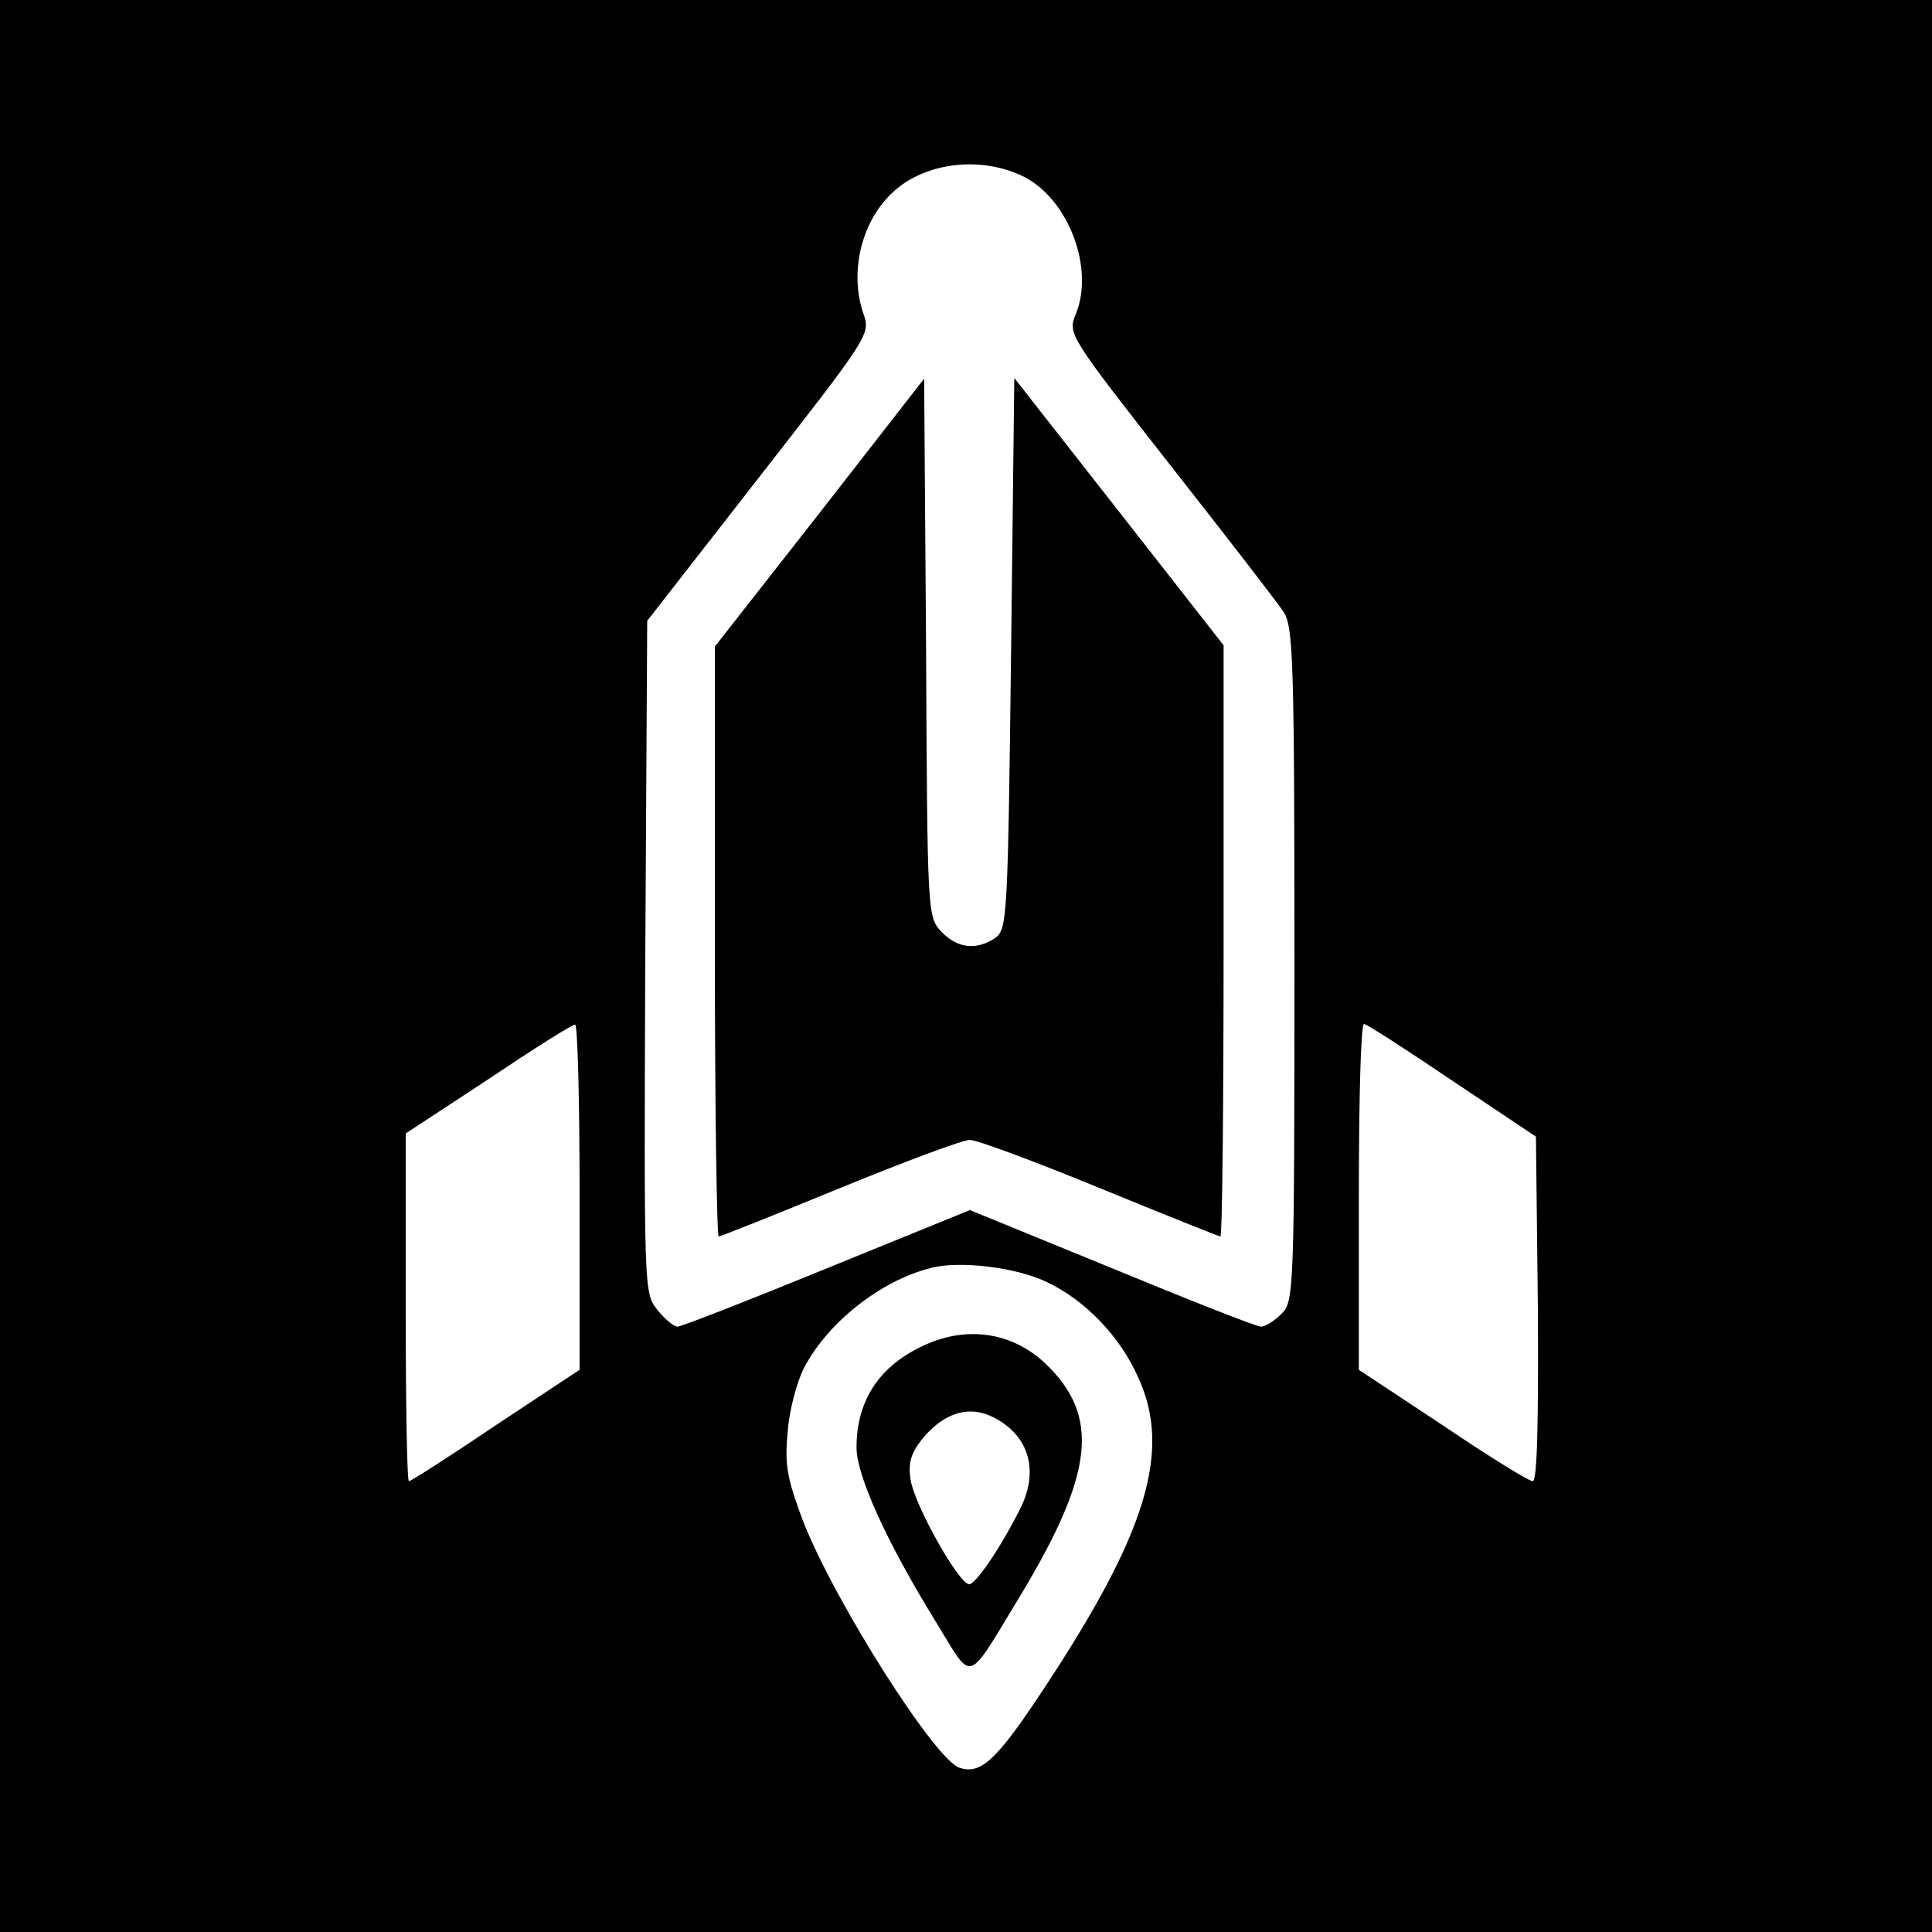<?xml version="1.0" standalone="no"?>
<!DOCTYPE svg PUBLIC "-//W3C//DTD SVG 20010904//EN"
 "http://www.w3.org/TR/2001/REC-SVG-20010904/DTD/svg10.dtd">
<svg version="1.0" xmlns="http://www.w3.org/2000/svg"
 width="300pt" height="300pt" viewBox="0 0 300 300"
 preserveAspectRatio="xMidYMid meet">
<g transform="translate(0,300) scale(0.1,-0.1)"
fill="#000000" stroke="none">
<path d="M0 1500 l0 -1500 1500 0 1500 0 0 1500 0 1500 -1500 0 -1500 0 0
-1500z m1591 1225 c69 -36 109 -143 79 -214 -12 -29 -9 -34 147 -233 88 -112
167 -214 176 -228 15 -22 17 -73 17 -547 0 -510 -1 -524 -20 -543 -11 -11 -25
-20 -32 -20 -7 0 -111 41 -232 91 l-220 90 -221 -90 c-122 -50 -227 -91 -233
-91 -6 0 -20 12 -32 27 -20 26 -20 31 -18 548 l3 521 173 222 c170 218 174
223 163 254 -23 66 -3 146 47 191 51 46 138 55 203 22z m-691 -1583 l0 -269
-130 -86 c-71 -48 -132 -87 -135 -87 -3 0 -5 122 -5 270 l0 270 128 84 c70 47
130 85 135 85 4 1 7 -120 7 -267z m1355 180 l130 -87 3 -267 c1 -178 -1 -268
-8 -268 -6 0 -69 39 -140 87 l-130 86 0 269 c0 147 3 268 8 268 4 0 66 -40
137 -88z m-629 -313 c59 -28 113 -84 141 -147 53 -114 14 -242 -146 -484 -73
-111 -98 -134 -131 -123 -38 12 -194 258 -243 383 -24 64 -29 87 -24 137 2 33
14 78 25 100 36 70 118 136 197 156 45 12 134 1 181 -22z"/>
<path d="M1273 2204 l-163 -208 0 -458 c0 -252 3 -458 6 -458 3 0 88 34 188
75 100 41 191 75 202 75 11 0 102 -34 202 -75 100 -41 185 -75 187 -75 3 0 5
207 5 459 l0 459 -162 207 -163 208 -5 -427 c-5 -409 -6 -428 -24 -442 -29
-20 -59 -17 -84 9 -22 23 -22 28 -24 441 l-3 418 -162 -208z"/>
<path d="M1435 911 c-70 -32 -105 -86 -105 -159 0 -43 47 -147 123 -270 59
-96 46 -100 130 38 116 192 126 281 40 363 -51 48 -121 59 -188 28z m108 -112
c55 -28 71 -83 41 -142 -30 -60 -69 -117 -79 -117 -16 0 -85 123 -91 162 -4
25 0 40 16 61 34 43 74 56 113 36z"/>
</g>
</svg>
